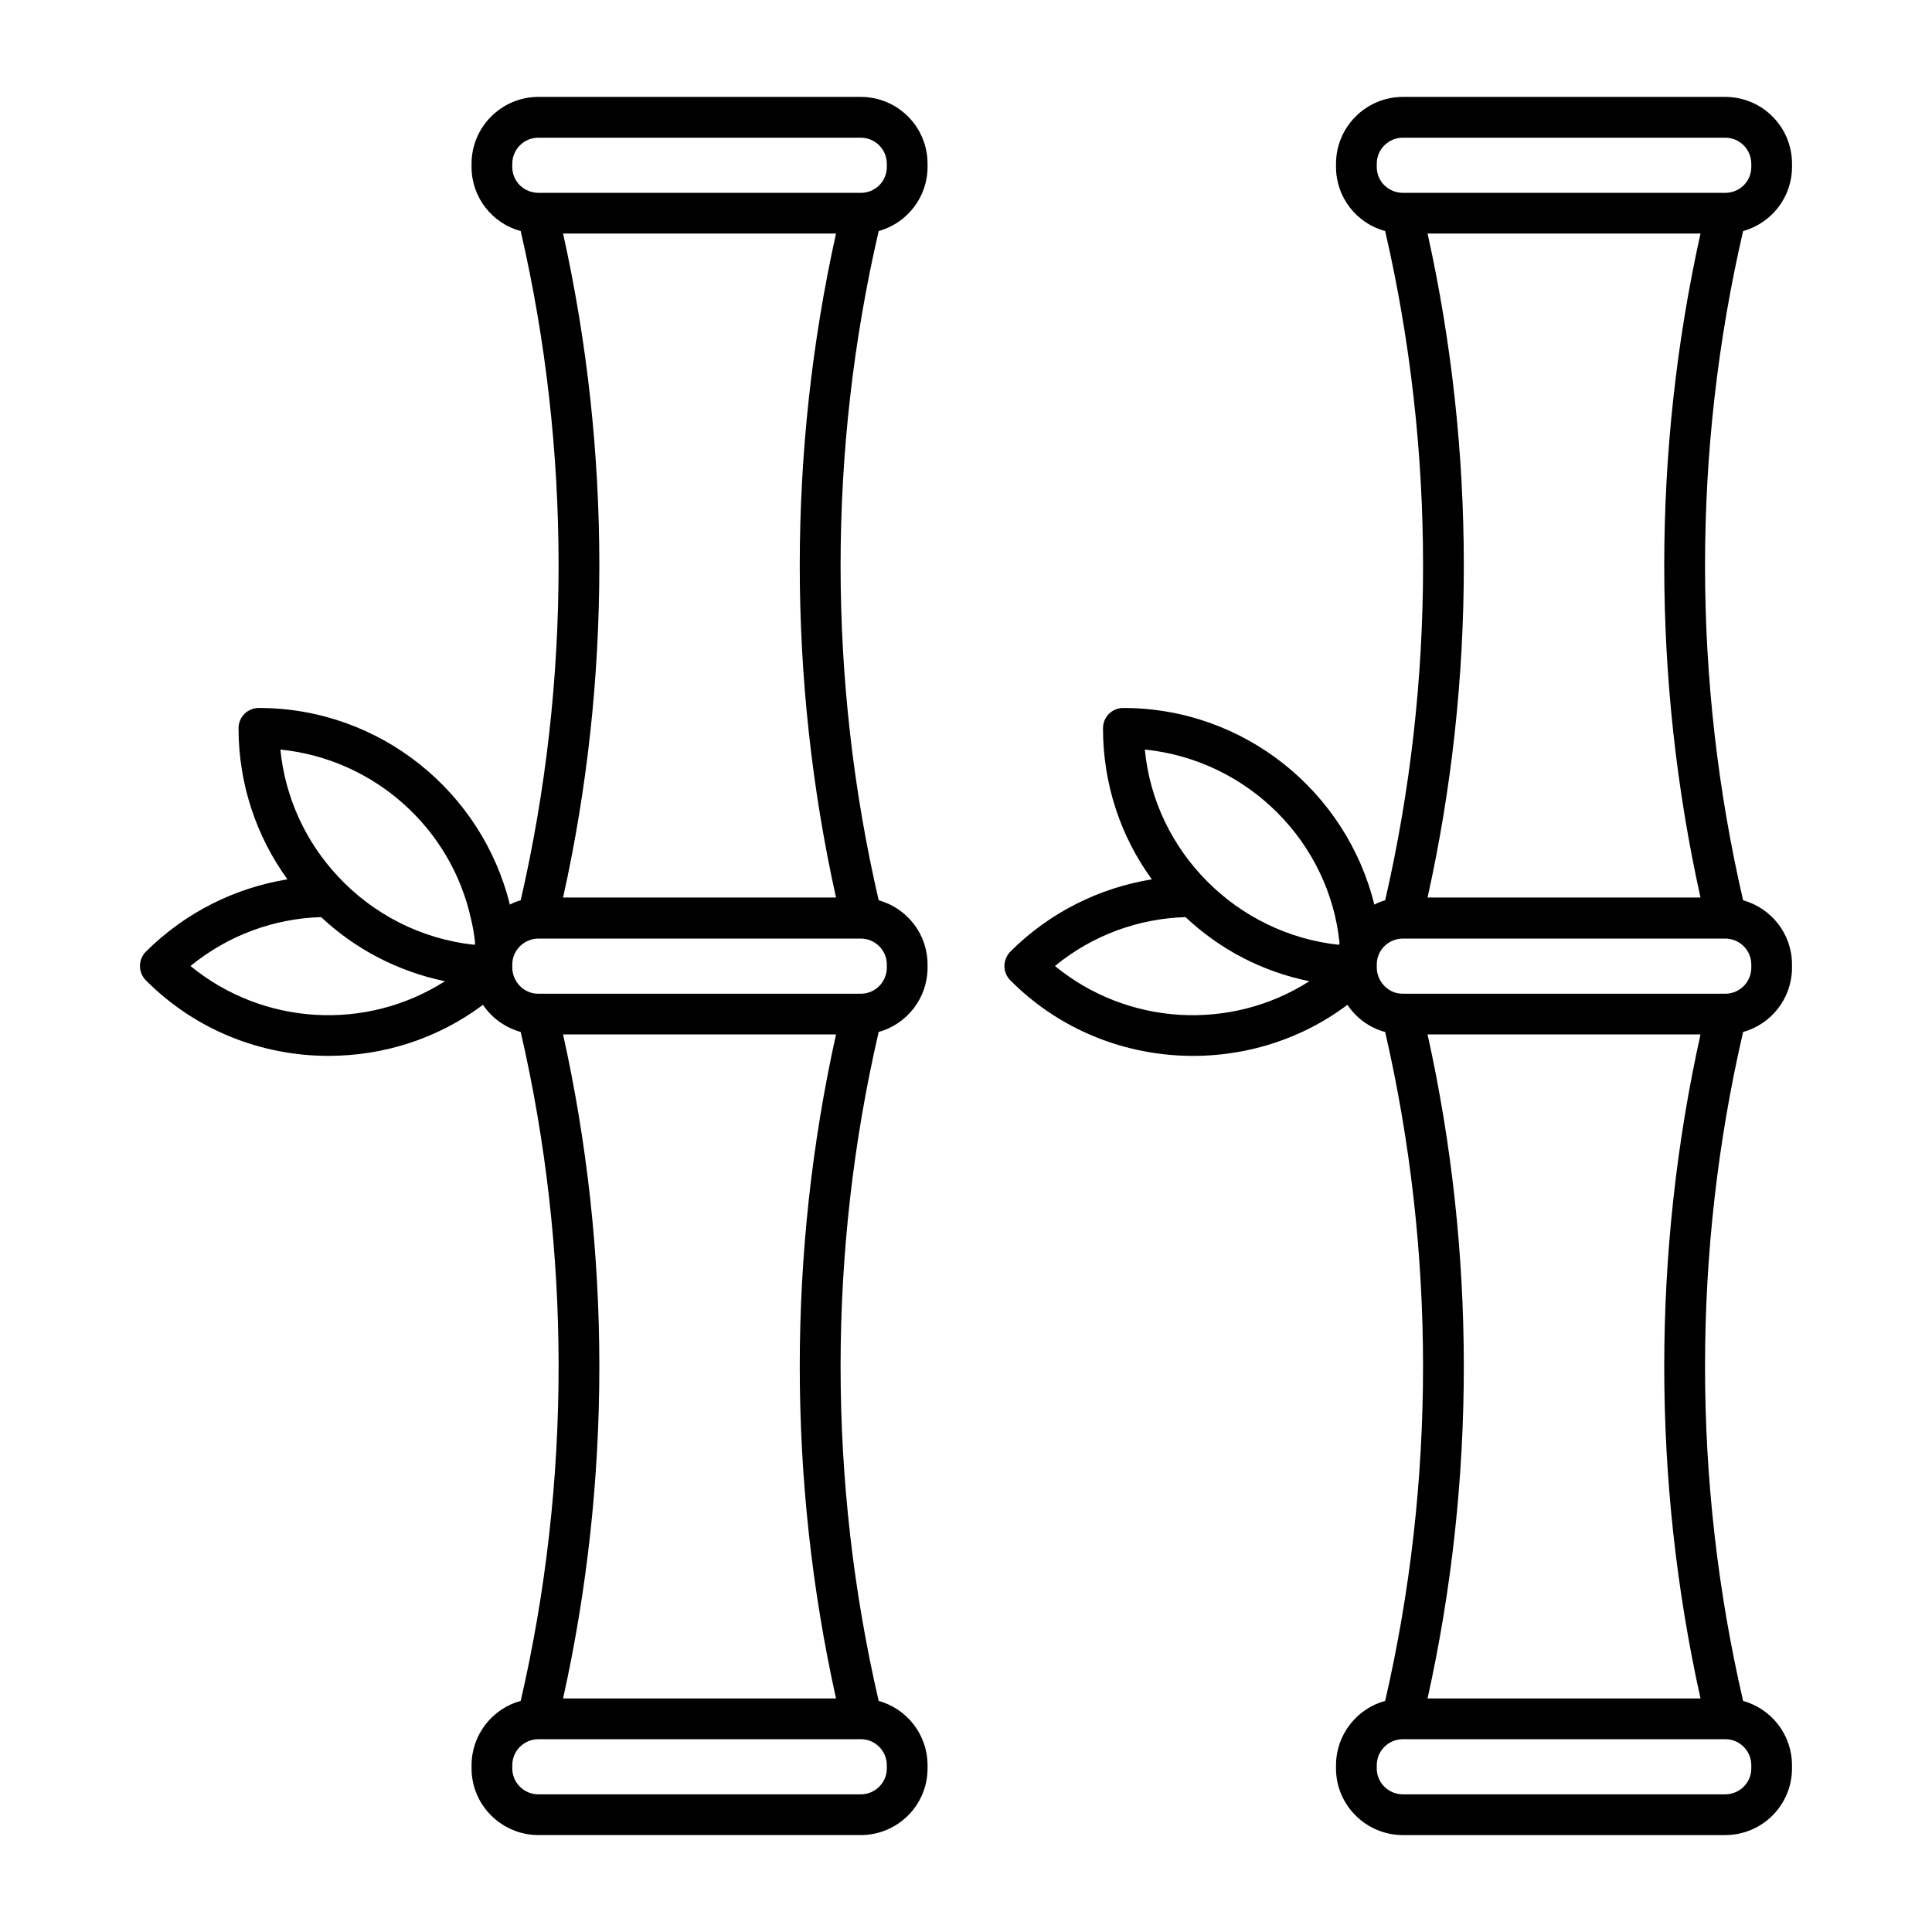<?xml version="1.0" encoding="UTF-8"?>
<!-- Uploaded to: SVG Repo, www.svgrepo.com, Generator: SVG Repo Mixer Tools -->
<svg fill="#000000" width="800px" height="800px" version="1.1" viewBox="144 144 512 512" xmlns="http://www.w3.org/2000/svg">
 <g>
  <path d="m389.81 188.25v-0.863c0-9.789-7.914-17.703-17.703-17.703h-85.434c-9.715 0-17.707 7.918-17.707 17.707v0.863c0 8.133 5.543 14.969 13.027 16.984 13.387 58.082 13.387 119.19 0 177.34-1.008 0.289-1.945 0.648-2.879 1.152-7.34-29.871-34.398-52.109-66.5-52.109-3.023 0-5.398 2.375-5.398 5.398 0 14.898 4.824 28.789 12.957 40.016-13.746 2.231-26.918 8.637-37.496 19.145-1.012 1.008-1.586 2.449-1.586 3.816 0 1.441 0.574 2.809 1.582 3.816 13.316 13.383 30.879 20.004 48.367 20.004 14.465 0 28.859-4.461 40.953-13.531 2.375 3.527 5.902 6.047 10.004 7.199 13.387 58.082 13.387 119.19 0 177.27-7.484 2.016-13.027 8.926-13.027 17.059v0.863c0 9.715 7.988 17.633 17.703 17.633h85.434c9.789 0 17.703-7.918 17.703-17.633v-0.863c0-8.133-5.469-14.969-12.953-17.059-13.457-58.082-13.457-119.19 0-177.27 7.484-2.086 12.953-8.926 12.953-17.059v-0.863c0-8.062-5.469-14.898-12.953-16.984-13.457-58.152-13.457-119.26 0-177.34 7.484-2.09 12.953-8.926 12.953-16.988zm-195.33 211.75c10.148-8.277 22.312-12.594 34.617-12.953 8.996 8.422 20.297 14.395 32.82 16.984-20.727 13.242-48.004 11.875-67.438-4.031zm75.285-5.613c-14.25-1.512-26.988-8.203-36.203-18.137-8.422-8.996-13.961-20.656-15.258-33.609 24.902 2.519 45.27 20.871 50.523 44.91 0.504 2.086 0.863 4.176 1.078 6.332-0.07 0.215-0.07 0.359-0.141 0.504zm102.63 210.52c3.672 0.145 6.621 3.168 6.621 6.91v0.863c0 3.742-3.094 6.836-6.91 6.836h-85.434c-3.816 0-6.91-3.094-6.91-6.836v-0.863c0-3.742 2.949-6.766 6.695-6.91zm-79.172-186.77h72.332c-12.812 57.723-12.812 118.25 0 175.97h-72.332c12.812-57.723 12.812-118.25 0-175.97zm78.883-25.406c3.812 0 6.91 3.094 6.91 6.836v0.863c0 3.742-2.949 6.766-6.621 6.91h-85.934c-3.887-0.07-6.695-3.453-6.695-6.91v-0.863c0-3.816 3.238-6.836 6.91-6.836zm-78.883-186.84h72.332c-12.812 57.723-12.812 118.25 0 175.97h-72.332c12.812-57.719 12.812-118.25 0-175.97zm-6.766-10.793c-3.742-0.145-6.695-3.094-6.695-6.836v-0.863c0-3.816 3.094-6.91 6.91-6.91h85.434c3.812 0 6.91 3.094 6.91 6.91v0.863c0 3.742-2.949 6.695-6.621 6.836z"/>
  <path d="m618.9 188.25v-0.863c0-9.789-7.914-17.703-17.703-17.703h-85.434c-9.715 0-17.703 7.918-17.703 17.707v0.863c0 8.133 5.543 14.969 13.027 16.984 13.387 58.082 13.387 119.19 0 177.34-1.008 0.289-1.945 0.648-2.879 1.152-7.344-29.871-34.402-52.109-66.504-52.109-3.023 0-5.398 2.375-5.398 5.398 0 14.898 4.75 28.789 12.953 40.016-13.746 2.231-26.988 8.637-37.496 19.145-1.008 1.008-1.582 2.449-1.582 3.816 0 1.441 0.574 2.809 1.582 3.816 24.328 24.469 62.902 26.344 89.316 6.477 2.375 3.527 5.902 6.117 10.004 7.199 13.387 58.082 13.387 119.19 0 177.27-7.484 2.016-13.027 8.926-13.027 17.059v0.863c0 9.715 7.988 17.633 17.703 17.633h85.434c9.789 0 17.703-7.918 17.703-17.633v-0.863c0-8.133-5.469-14.969-12.953-17.059-13.457-58.082-13.457-119.19 0-177.27 7.484-2.086 12.953-8.926 12.953-17.059v-0.863c0-8.062-5.469-14.898-12.953-16.984-13.457-58.152-13.457-119.26 0-177.34 7.488-2.094 12.957-8.93 12.957-16.992zm-195.33 211.75c10.078-8.277 22.312-12.594 34.617-12.953 8.996 8.492 20.297 14.465 32.82 16.984-20.727 13.242-48.004 11.875-67.438-4.031zm75.281-5.613c-27.062-2.879-48.871-24.613-51.461-51.75 27.422 2.805 48.941 24.613 51.605 51.316-0.07 0.145-0.07 0.289-0.145 0.434zm102.64 210.52c3.672 0.145 6.621 3.168 6.621 6.91v0.863c0 3.742-3.094 6.836-6.91 6.836h-85.434c-3.812 0-6.91-3.094-6.91-6.836v-0.863c0-3.742 2.949-6.766 6.695-6.91zm-79.172-186.77h72.332c-12.812 57.723-12.812 118.25 0 175.97h-72.332c12.812-57.723 12.812-118.25 0-175.97zm78.883-25.406c3.812 0 6.91 3.094 6.91 6.836v0.863c0 3.742-2.949 6.766-6.621 6.91h-85.934c-3.887-0.07-6.695-3.453-6.695-6.91v-0.863c0-3.887 3.238-6.836 6.91-6.836zm-78.883-186.84h72.332c-12.812 57.723-12.812 118.25 0 175.97h-72.332c12.812-57.719 12.812-118.25 0-175.97zm-6.766-10.793c-3.742-0.145-6.695-3.094-6.695-6.836v-0.863c0-3.816 3.094-6.91 6.91-6.91h85.434c3.812 0 6.91 3.094 6.91 6.91v0.863c0 3.742-2.949 6.695-6.621 6.836z"/>
 </g>
</svg>